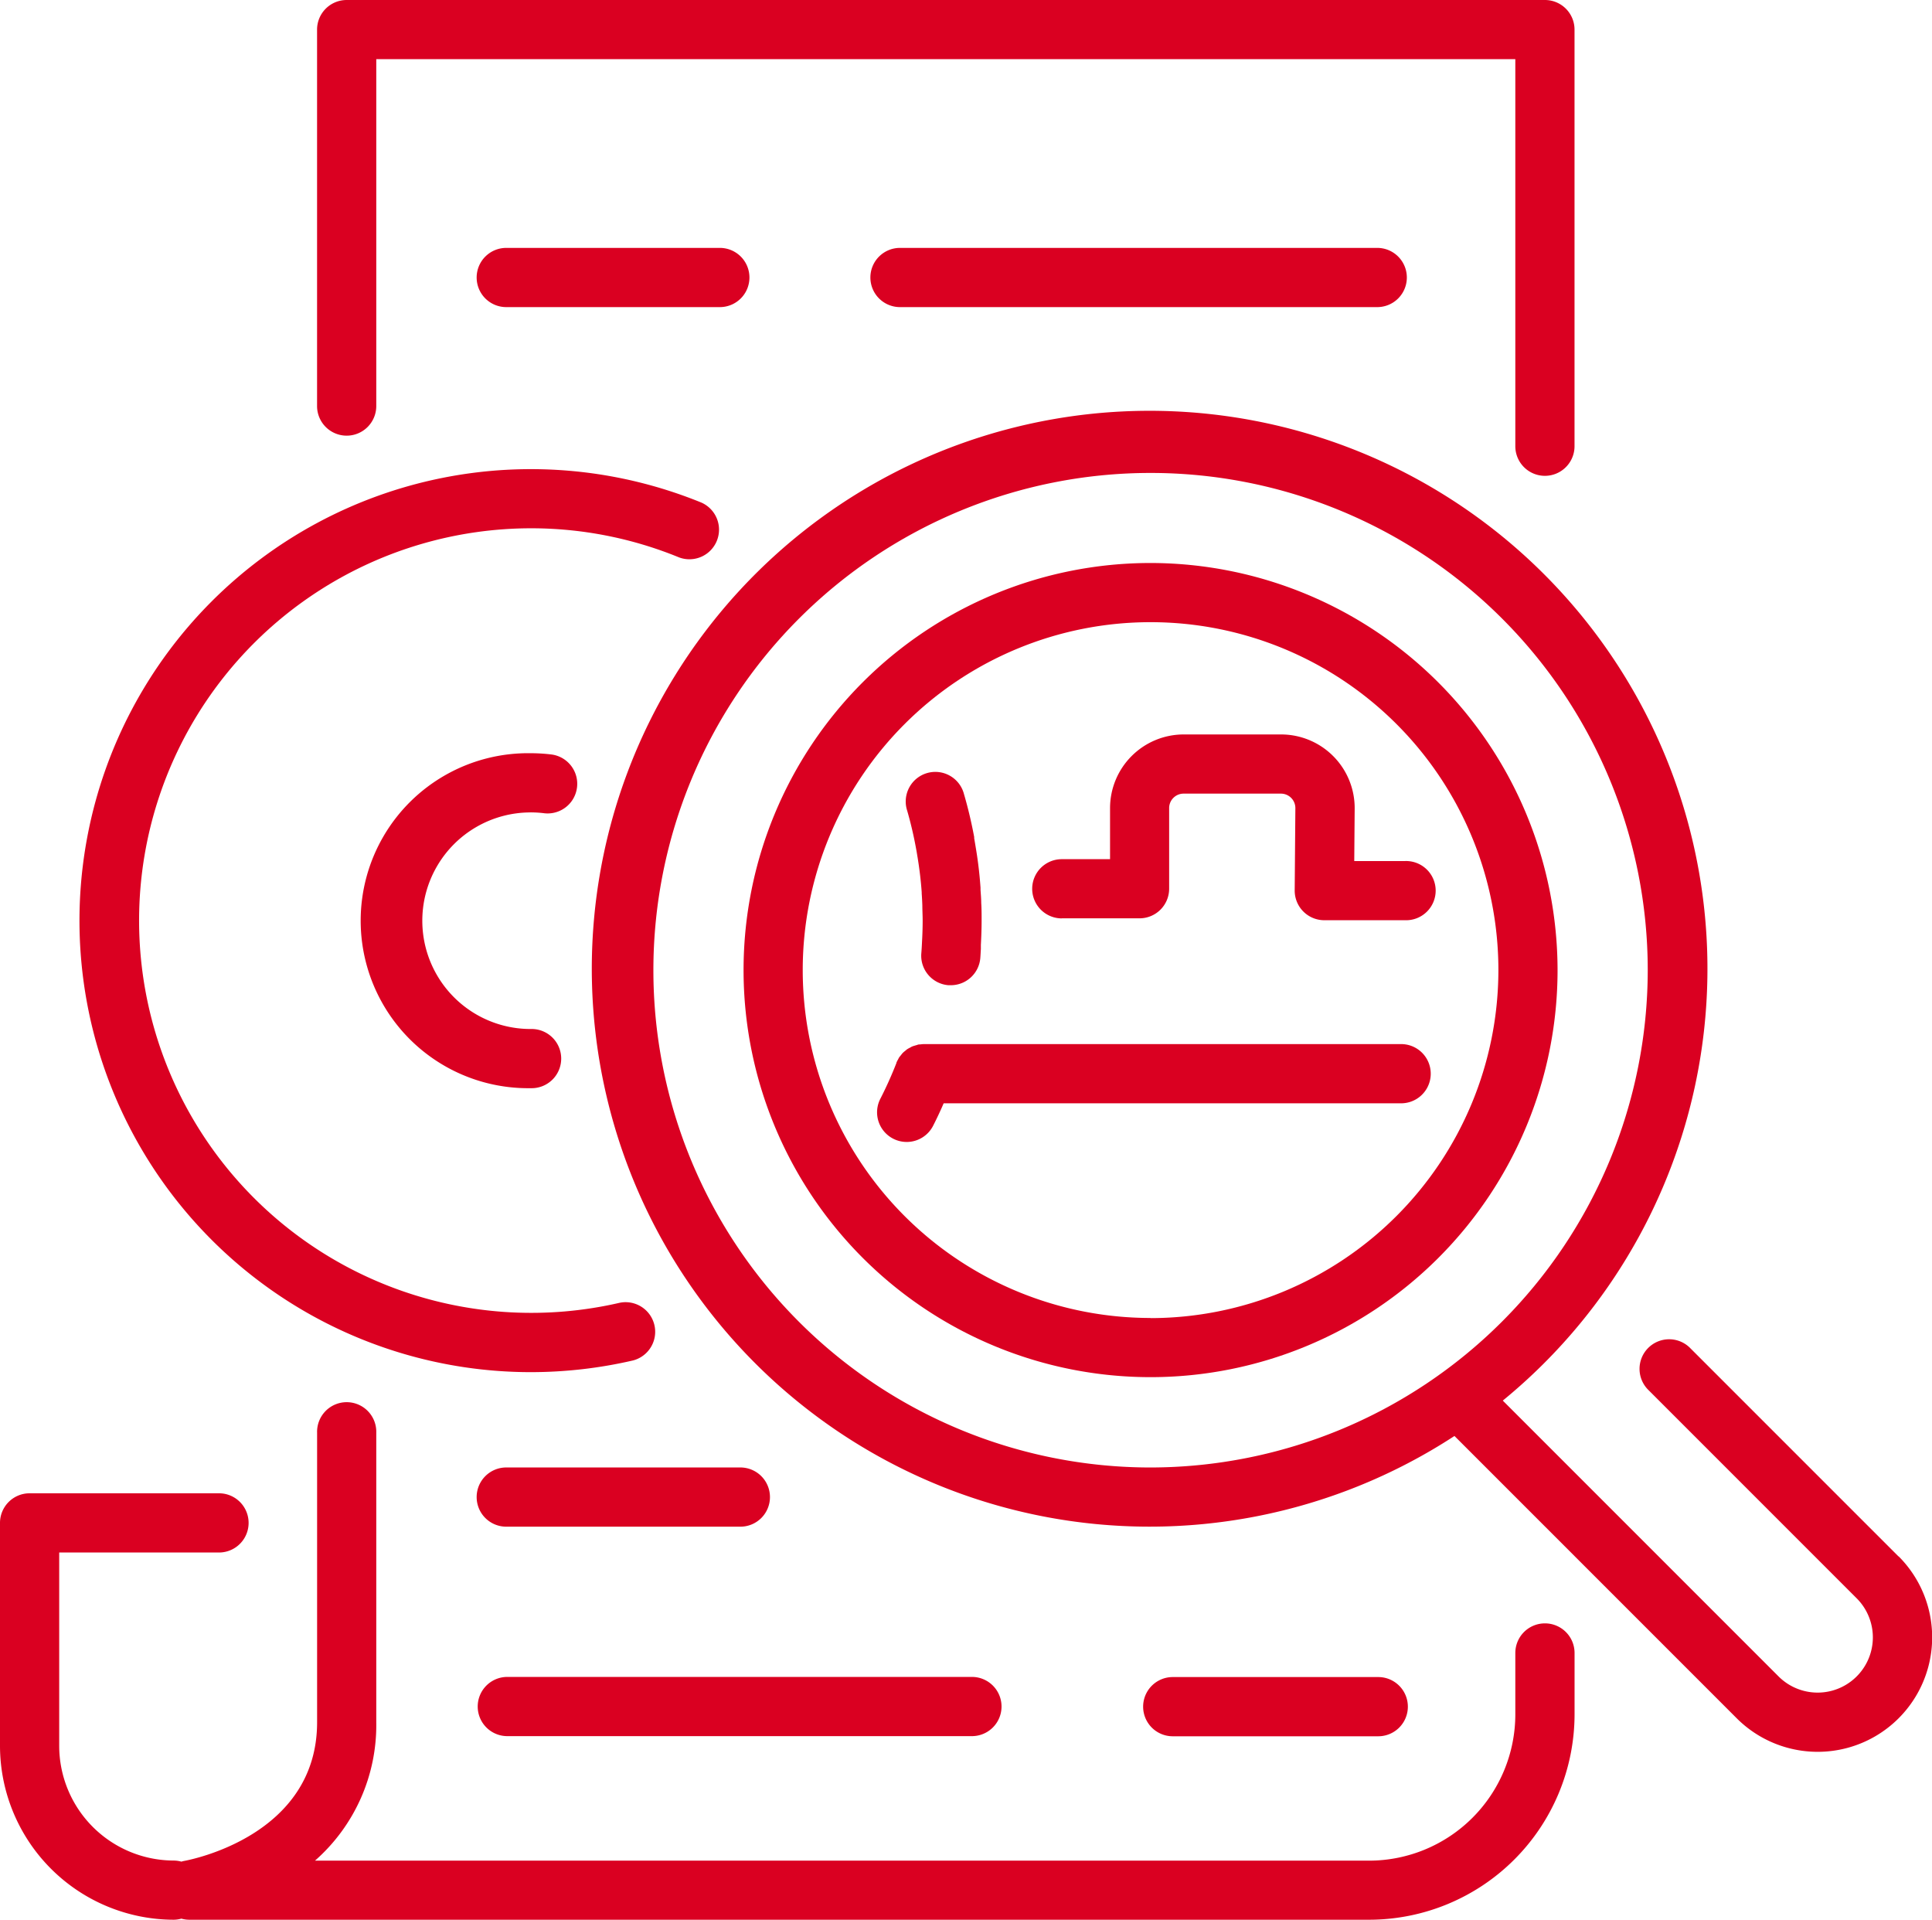 <svg id="keyword" xmlns="http://www.w3.org/2000/svg" width="54.889" height="54.53" viewBox="0 0 54.889 54.53">
  <path id="Path_286" data-name="Path 286" d="M43.892,327.513a.841.841,0,0,0-.841.841V330.1a4.158,4.158,0,0,1-4.153,4.153H8.949a5.123,5.123,0,0,0,1.741-3.928V322.1a.841.841,0,1,0-1.681,0v8.222c0,3.234-3.631,3.913-3.783,3.94a.672.672,0,0,0-.072.019.855.855,0,0,0-.215-.031,3.261,3.261,0,0,1-3.257-3.258V325.5h4.54a.841.841,0,0,0,0-1.682H.841A.841.841,0,0,0,0,324.66v6.332a4.945,4.945,0,0,0,4.939,4.939.844.844,0,0,0,.214-.031.843.843,0,0,0,.214.031H38.9a5.841,5.841,0,0,0,5.834-5.834v-1.742A.841.841,0,0,0,43.892,327.513Zm0,0" transform="translate(0 -281.401)" fill="#da0021"/>
  <path id="Path_287" data-name="Path 287" d="M73.419,12.5a.841.841,0,0,0,.841-.841V1.806h32.361V12.8a.841.841,0,0,0,1.682,0V.966a.841.841,0,0,0-.841-.841H73.419a.841.841,0,0,0-.841.841v10.7A.841.841,0,0,0,73.419,12.5Zm0,0" transform="translate(-63.57 -0.125)" fill="#da0021"/>
  <path id="Path_288" data-name="Path 288" d="M200.313,56.867a.841.841,0,1,0,0,1.681h13.559a.841.841,0,0,0,0-1.681Zm0,0" transform="translate(-174.715 -49.825)" fill="#da0021"/>
  <path id="Path_289" data-name="Path 289" d="M110.188,56.867a.841.841,0,1,0,0,1.681h6.01a.841.841,0,1,0,0-1.681Zm0,0" transform="translate(-95.776 -49.825)" fill="#da0021"/>
  <path id="Path_290" data-name="Path 290" d="M268.355,385.6a.841.841,0,0,0,0-1.682h-5.839a.841.841,0,0,0,0,1.682Zm0,0" transform="translate(-229.198 -336.281)" fill="#da0021"/>
  <path id="Path_291" data-name="Path 291" d="M109.348,384.755a.841.841,0,0,0,.841.841h13.2a.841.841,0,1,0,0-1.682h-13.2A.841.841,0,0,0,109.348,384.755Zm0,0" transform="translate(-95.776 -336.281)" fill="#da0021"/>
  <path id="Path_292" data-name="Path 292" d="M116.781,335.98h-6.593a.841.841,0,1,0,0,1.681h6.593a.841.841,0,1,0,0-1.681Zm0,0" transform="translate(-95.776 -294.296)" fill="#da0021"/>
  <path id="Path_293" data-name="Path 293" d="M215.63,239.086h-13.6a.828.828,0,0,0-.092.009c-.025,0-.051,0-.076.01s-.043.013-.065.02-.062.017-.091.03-.033.018-.049.027a.866.866,0,0,0-.091.05c-.02.014-.037.031-.056.046a.839.839,0,0,0-.067.057.705.705,0,0,0-.048.059c-.018.023-.038.044-.055.069s-.02.038-.031.057a.9.9,0,0,0-.047.092l0,.01a11.127,11.127,0,0,1-.458,1.019.841.841,0,0,0,1.5.765q.16-.314.3-.639H215.63a.841.841,0,0,0,0-1.681Zm0,0" transform="translate(-175.794 -209.428)" fill="#da0021"/>
  <path id="Path_294" data-name="Path 294" d="M237.087,173.427H239.3a.841.841,0,0,0,.841-.841v-2.291a.411.411,0,0,1,.41-.41h2.766a.411.411,0,0,1,.41.414l-.019,2.335a.841.841,0,0,0,.841.847h2.294a.841.841,0,1,0,0-1.681H245.4l.012-1.488a2.092,2.092,0,0,0-2.092-2.108h-2.766a2.094,2.094,0,0,0-2.092,2.092v1.451h-1.371a.841.841,0,0,0,0,1.682Zm0,0" transform="translate(-206.925 -147.342)" fill="#da0021"/>
  <path id="Path_295" data-name="Path 295" d="M30.948,133.163a12.894,12.894,0,0,0,2.91-.332.841.841,0,0,0-.38-1.638,11.143,11.143,0,1,1-2.53-22,11.076,11.076,0,0,1,4.217.826.841.841,0,0,0,.637-1.556,12.825,12.825,0,1,0-4.854,24.7Zm0,0" transform="translate(-15.875 -94.187)" fill="#da0021"/>
  <path id="Path_296" data-name="Path 296" d="M87.871,174.185a3.132,3.132,0,0,1,.395.025.841.841,0,0,0,.214-1.668,4.888,4.888,0,0,0-.608-.038,4.758,4.758,0,1,0,0,9.515.841.841,0,1,0,0-1.681,3.076,3.076,0,0,1,0-6.152Zm0,0" transform="translate(-72.798 -151.109)" fill="#da0021"/>
  <path id="Path_297" data-name="Path 297" d="M173.076,127.275l-5.908-5.908a.841.841,0,1,0-1.189,1.189l5.908,5.908a1.569,1.569,0,1,1-2.219,2.219l-7.835-7.835a15.848,15.848,0,1,0-1.373,1.005l8.019,8.019a3.251,3.251,0,1,0,4.6-4.6Zm-21.25-2.527a14.125,14.125,0,1,1,14.125-14.125A14.141,14.141,0,0,1,151.826,124.748Zm0,0" transform="translate(-119.138 -83.064)" fill="#da0021"/>
  <path id="Path_298" data-name="Path 298" d="M181.77,129a11.563,11.563,0,1,0,11.563,11.563A11.576,11.576,0,0,0,181.77,129Zm0,21.445a9.882,9.882,0,1,1,9.882-9.882A9.893,9.893,0,0,1,181.77,150.449Zm0,0" transform="translate(-149.082 -113.008)" fill="#da0021"/>
  <path id="Path_299" data-name="Path 299" d="M207.665,179.166c.016.08.027.16.041.239.053.326.093.655.116.986,0,.011,0,.021,0,.031q.012.169.018.34c0,.143.009.286.009.436,0,.2-.007.4-.018.6-.005.109-.011.217-.02.325a.841.841,0,0,0,.769.907l.07,0a.841.841,0,0,0,.837-.772c.007-.084.01-.169.016-.254,0-.01,0-.019,0-.029,0-.03,0-.059,0-.089.012-.23.021-.461.021-.691,0-.168,0-.336-.011-.5,0-.127-.012-.252-.02-.375,0-.019,0-.039,0-.059-.026-.377-.069-.744-.131-1.114-.016-.1-.032-.194-.049-.29,0-.01,0-.019,0-.029s0,0,0-.008c-.077-.41-.172-.816-.289-1.216a.841.841,0,1,0-1.614.47A10.93,10.93,0,0,1,207.665,179.166Zm0,0" transform="translate(-181.636 -155.045)" fill="#da0021"/>
</svg>
